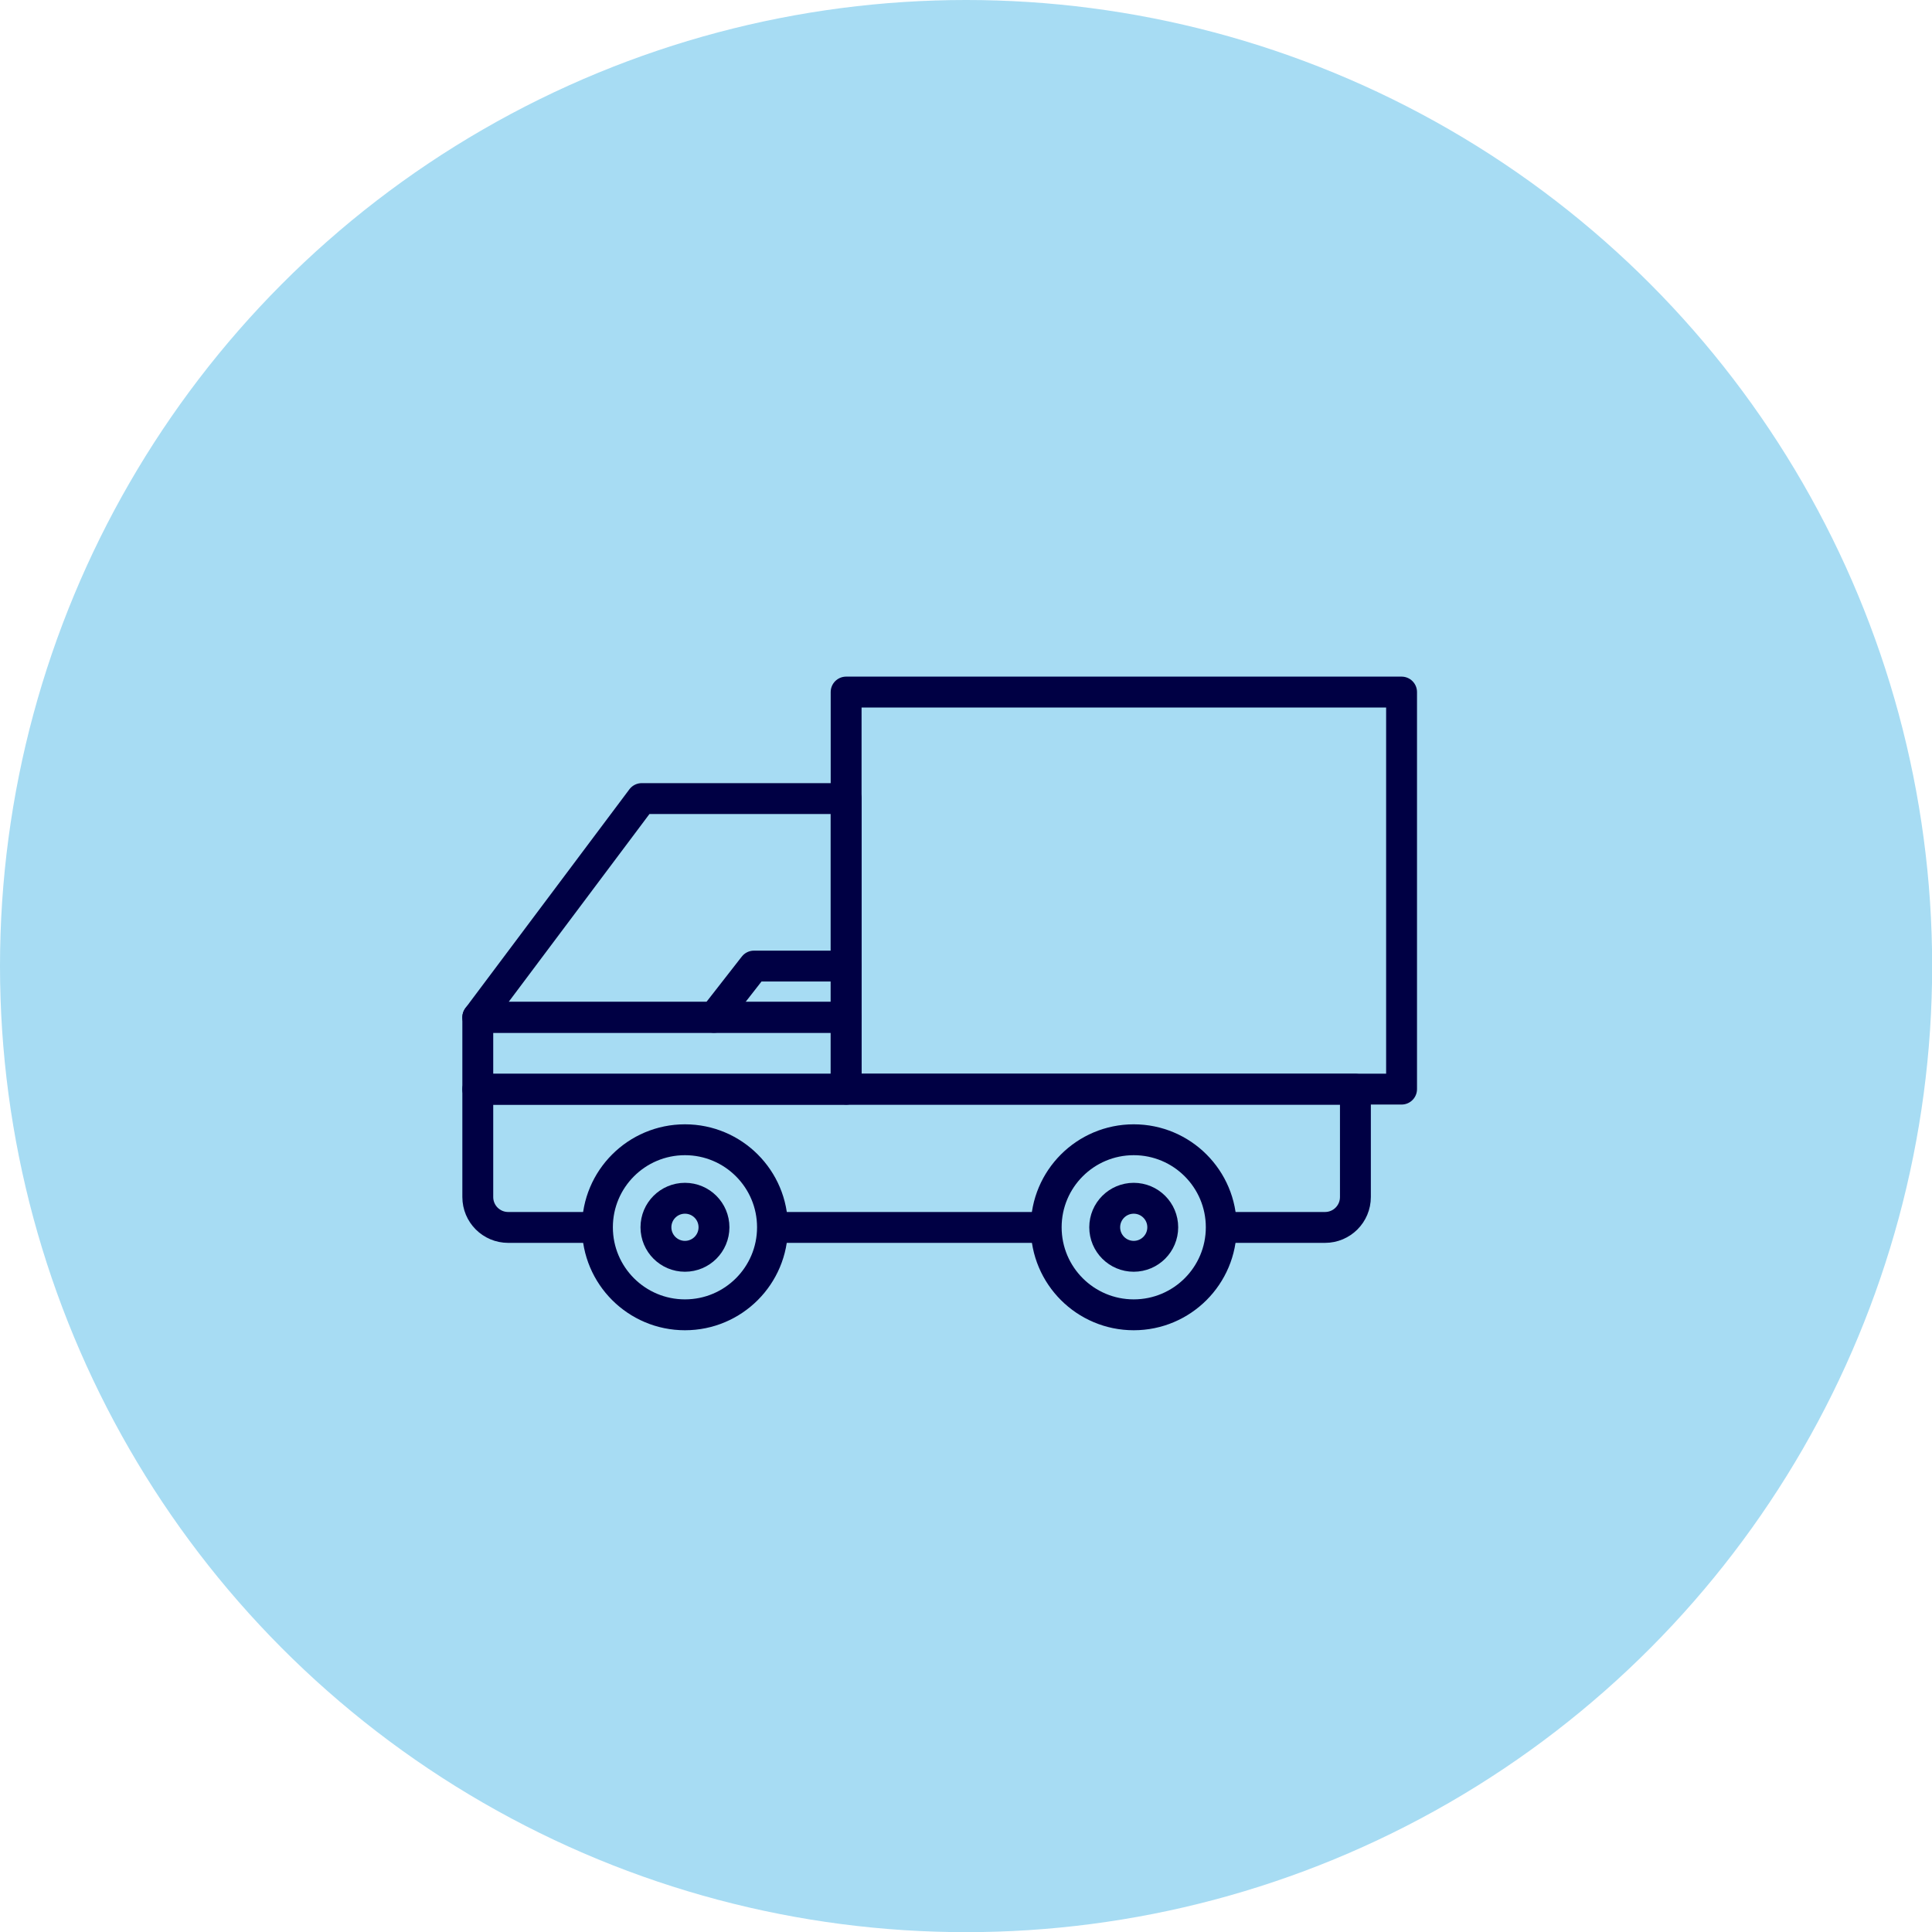 <?xml version="1.0" encoding="UTF-8"?>
<svg id="_レイヤー_2" data-name="レイヤー 2" xmlns="http://www.w3.org/2000/svg" viewBox="0 0 125.15 125.15">
  <defs>
    <style>
      .cls-1 {
        fill: none;
      }

      .cls-1, .cls-2 {
        stroke: #004;
        stroke-linecap: round;
        stroke-linejoin: round;
        stroke-width: 2px;
      }

      .cls-2, .cls-3 {
        fill: #a7dcf3;
      }
    </style>
  </defs>
  <g id="_レイヤー_1-2" data-name="レイヤー 1">
    <g>
      <circle class="cls-3" cx="62.58" cy="62.58" r="62.58"/>
      <path class="cls-1" d="M30.95,70.56h56.85v6.98c0,1.09-.88,1.97-1.97,1.97h-52.91c-1.09,0-1.97-.88-1.97-1.97v-6.98h0Z"/>
      <rect class="cls-1" x="30.95" y="65.9" width="23.86" height="4.66"/>
      <polygon class="cls-1" points="30.95 65.9 54.81 65.9 54.81 51.73 41.57 51.73 30.95 65.9"/>
      <rect class="cls-1" x="54.81" y="44.83" width="35.98" height="25.72"/>
      <circle class="cls-2" cx="44.37" cy="79.5" r="5.67"/>
      <circle class="cls-1" cx="44.37" cy="79.5" r="1.88"/>
      <circle class="cls-2" cx="73.44" cy="79.5" r="5.67"/>
      <circle class="cls-1" cx="73.44" cy="79.5" r="1.88"/>
      <polyline class="cls-1" points="46.25 65.9 48.84 62.58 54.81 62.58"/>
    </g>
  </g>
</svg>